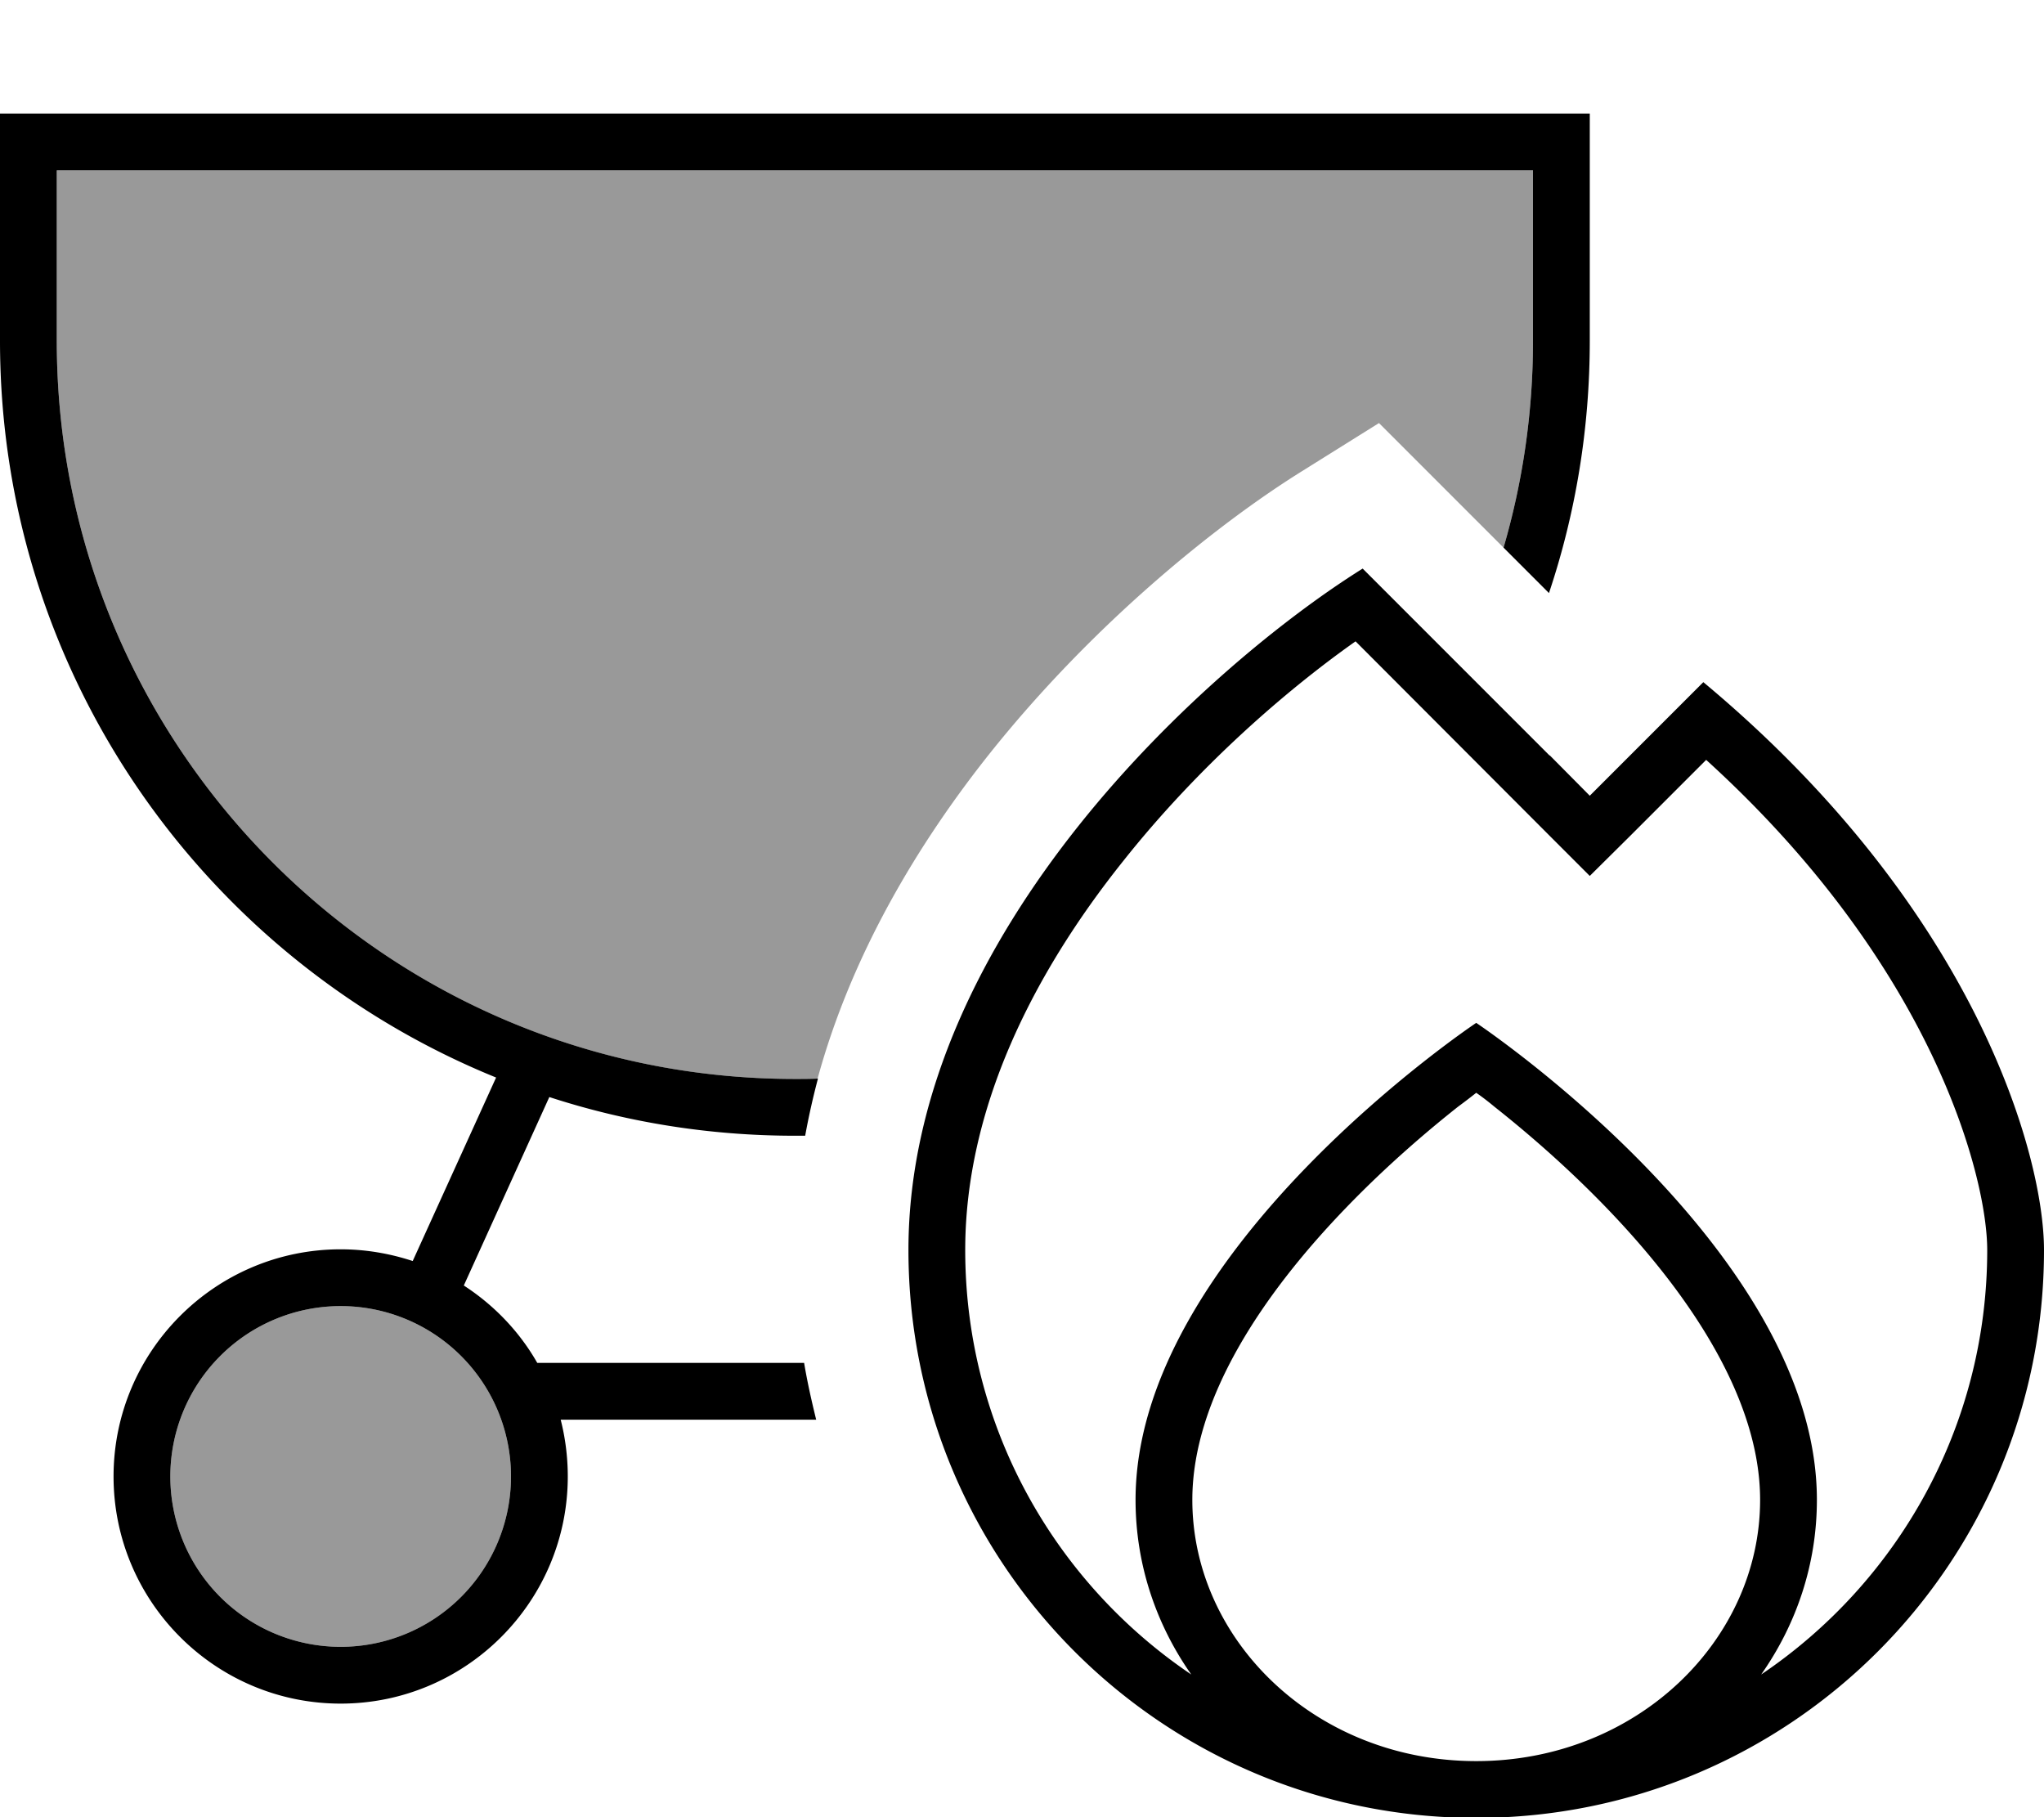 <svg xmlns="http://www.w3.org/2000/svg" viewBox="0 0 576 512"><!--! Font Awesome Pro 6.7.1 by @fontawesome - https://fontawesome.com License - https://fontawesome.com/license (Commercial License) Copyright 2024 Fonticons, Inc. --><defs><style>.fa-secondary{opacity:.4}</style></defs><path class="fa-secondary" d="M16 48l416 0 0 48c0 20.2-2.9 39.8-8.3 58.3c-11.7-11.7-23.4-23.4-35.1-35.1L367 132.7c-24.1 15-58.9 43-88.1 79.6c-20.2 25.4-38.9 56.5-48.5 91.6c-2.2 .1-4.3 .1-6.5 .1C109.1 304 16 210.9 16 96l0-48zM144 416a48 48 0 1 1 -96 0 48 48 0 1 1 96 0z"/><path class="fa-primary" d="M432 48L16 48l0 48c0 114.9 93.1 208 208 208c2.2 0 4.4 0 6.5-.1c-1.4 5.3-2.6 10.6-3.6 16.1c-1 0-1.9 0-2.9 0c-24.1 0-47.4-3.8-69.2-10.9l-24.1 53.1c8.5 5.5 15.7 13 20.7 21.8l75.2 0c.9 5.4 2.1 10.7 3.4 16L158 400c1.3 5.1 2 10.5 2 16c0 35.3-28.7 64-64 64s-64-28.7-64-64s28.7-64 64-64c7.1 0 13.9 1.2 20.3 3.3l23.5-51.7C57.8 270.3 0 189.9 0 96L0 48 0 32l16 0 416 0 16 0 0 16 0 48c0 24.8-4 48.7-11.5 71.1l-12.8-12.8c5.4-18.5 8.3-38.1 8.3-58.3l0-48zM96 464a48 48 0 1 0 0-96 48 48 0 1 0 0 96zM436.7 212.8L448 224.2l11.3-11.3L480 192.2c76.8 64 96 133.3 96 160c0 88.4-71.6 160-160 160s-160-71.6-160-160c0-89.6 85.3-165.3 128-192l52.7 52.7zM512 422.6c0 18.2-5.8 35.1-15.7 49.2C534.7 445.9 560 402 560 352.2c0-20.2-14.9-79.7-79.2-138.1l-21.4 21.4L448 246.8l-11.3-11.3L382 180.7c-19.3 13.6-44.2 35.1-65.4 61.8C291 274.5 272 312.4 272 352.2c0 49.8 25.3 93.7 63.7 119.6c-9.9-14.1-15.7-31-15.7-49.2c0-70.4 96-134.4 96-134.4s96 64 96 134.4zm-96 73.6c45.2 0 80-34 80-73.6c0-28.5-20-58.2-43.5-82.5c-11.4-11.8-22.8-21.5-31.4-28.3c-1.8-1.5-3.5-2.8-5.1-3.9c-1.5 1.2-3.2 2.5-5.1 3.9c-8.6 6.8-20 16.5-31.4 28.3C356 364.4 336 394 336 422.6c0 39.6 34.8 73.6 80 73.6z"/></svg>